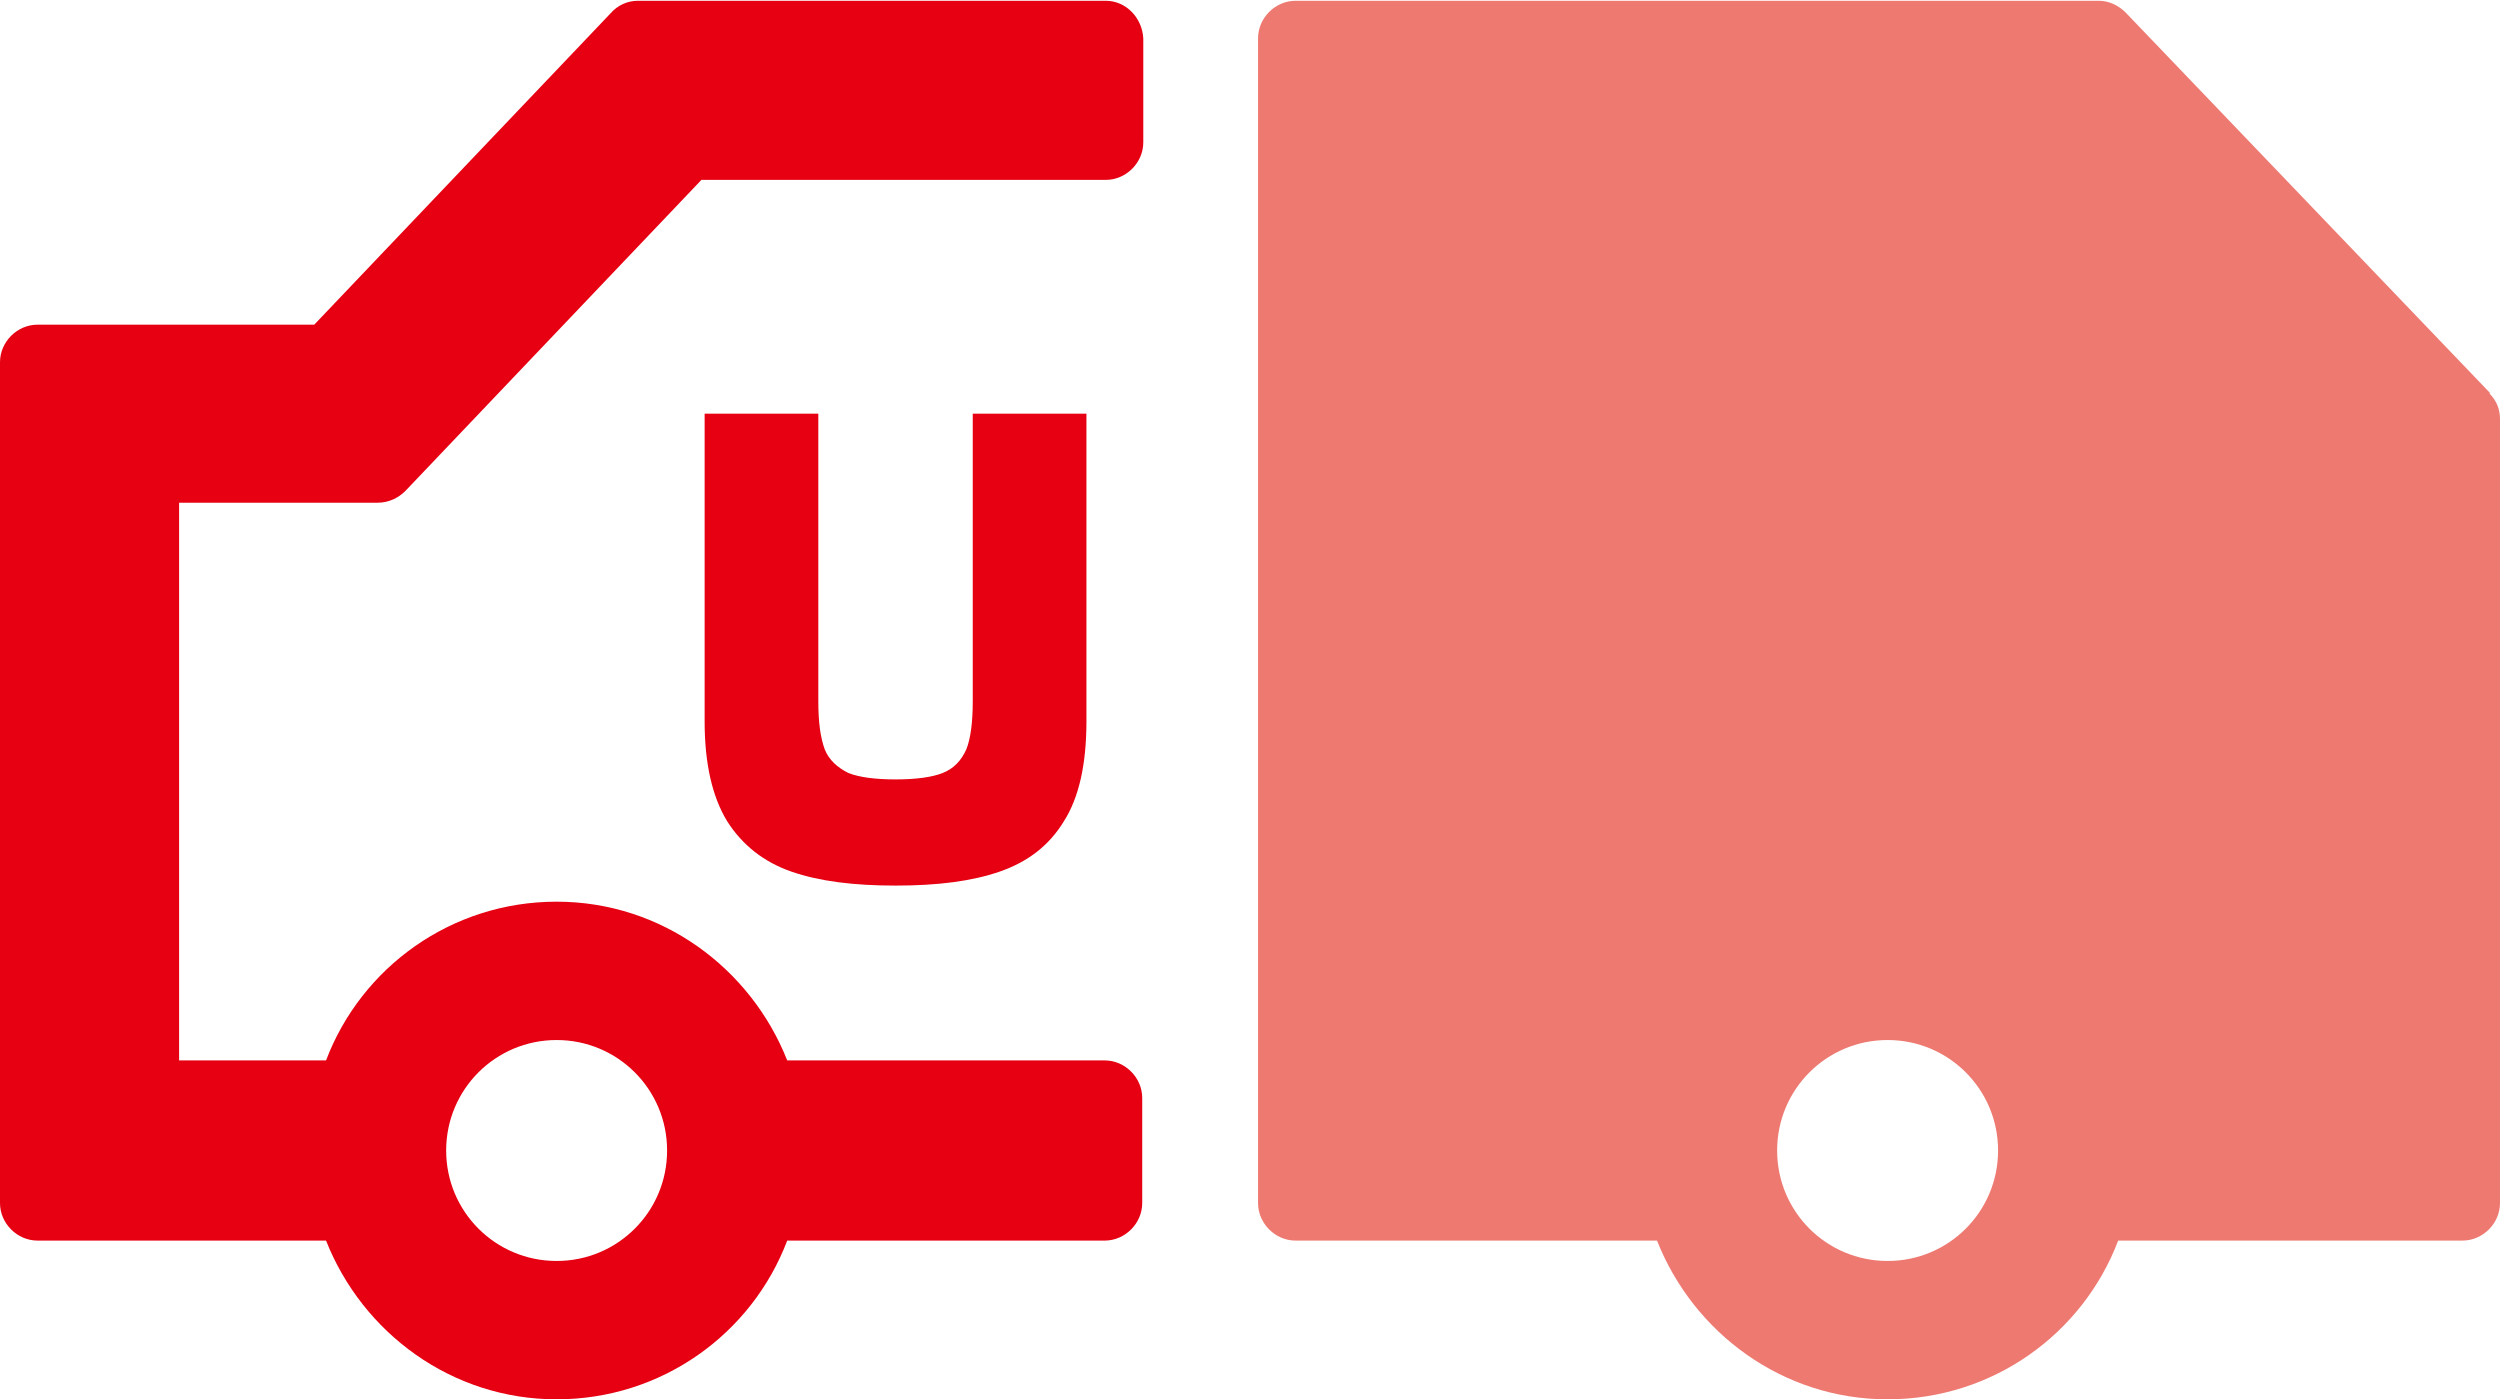 <?xml version="1.0" encoding="UTF-8"?><svg id="_レイヤー_2" xmlns="http://www.w3.org/2000/svg" width="8.22mm" height="4.6mm" viewBox="0 0 23.31 13.03"><g id="_おもはん"><path d="M7.38,8.12c-.26-.09-.46-.25-.6-.47-.14-.23-.21-.54-.21-.93v-2.87h1.06v2.68c0,.2.02.34.06.45.04.1.12.17.22.22.1.04.25.06.44.06s.34-.02.44-.06c.1-.04.17-.11.22-.22.04-.1.06-.25.06-.45v-2.68h1.06v2.87c0,.4-.07.71-.21.93-.14.23-.34.38-.6.47-.26.09-.58.13-.97.13s-.71-.04-.97-.13" style="fill:#e60012;"/><path d="M3.52,4.68c.1,0,.19-.04.26-.11l2.76-2.9h3.77c.19,0,.35-.16.35-.35V.35C10.65.16,10.5,0,10.31,0h-4.36c-.1,0-.19.04-.26.12l-2.76,2.9H.35c-.19,0-.35.16-.35.35v7.84c0,.19.16.35.35.35h2.69c.34.86,1.17,1.48,2.15,1.48s1.82-.61,2.15-1.48h2.96c.19,0,.35-.16.35-.35v-.98c0-.19-.16-.35-.35-.35h-2.96c-.34-.86-1.17-1.48-2.15-1.48s-1.82.61-2.15,1.48h-1.37v-5.2h1.85ZM5.19,9.69c.57,0,1.03.46,1.03,1.03s-.46,1.03-1.03,1.03-1.03-.46-1.03-1.03.46-1.03,1.03-1.03" style="fill:#e60012;"/><path d="M23.22,3.66L19.82.11c-.07-.07-.16-.11-.25-.11h-7.49c-.19,0-.35.16-.35.35v10.86c0,.19.16.35.35.35h3.37c.34.86,1.17,1.48,2.15,1.48s1.82-.61,2.15-1.48h3.21c.19,0,.35-.16.35-.35V3.9c0-.09-.03-.17-.1-.24M17.6,11.75c-.57,0-1.03-.46-1.03-1.03s.46-1.03,1.03-1.03,1.03.46,1.03,1.03-.46,1.03-1.03,1.03" style="fill:#ed7971;"/></g></svg>